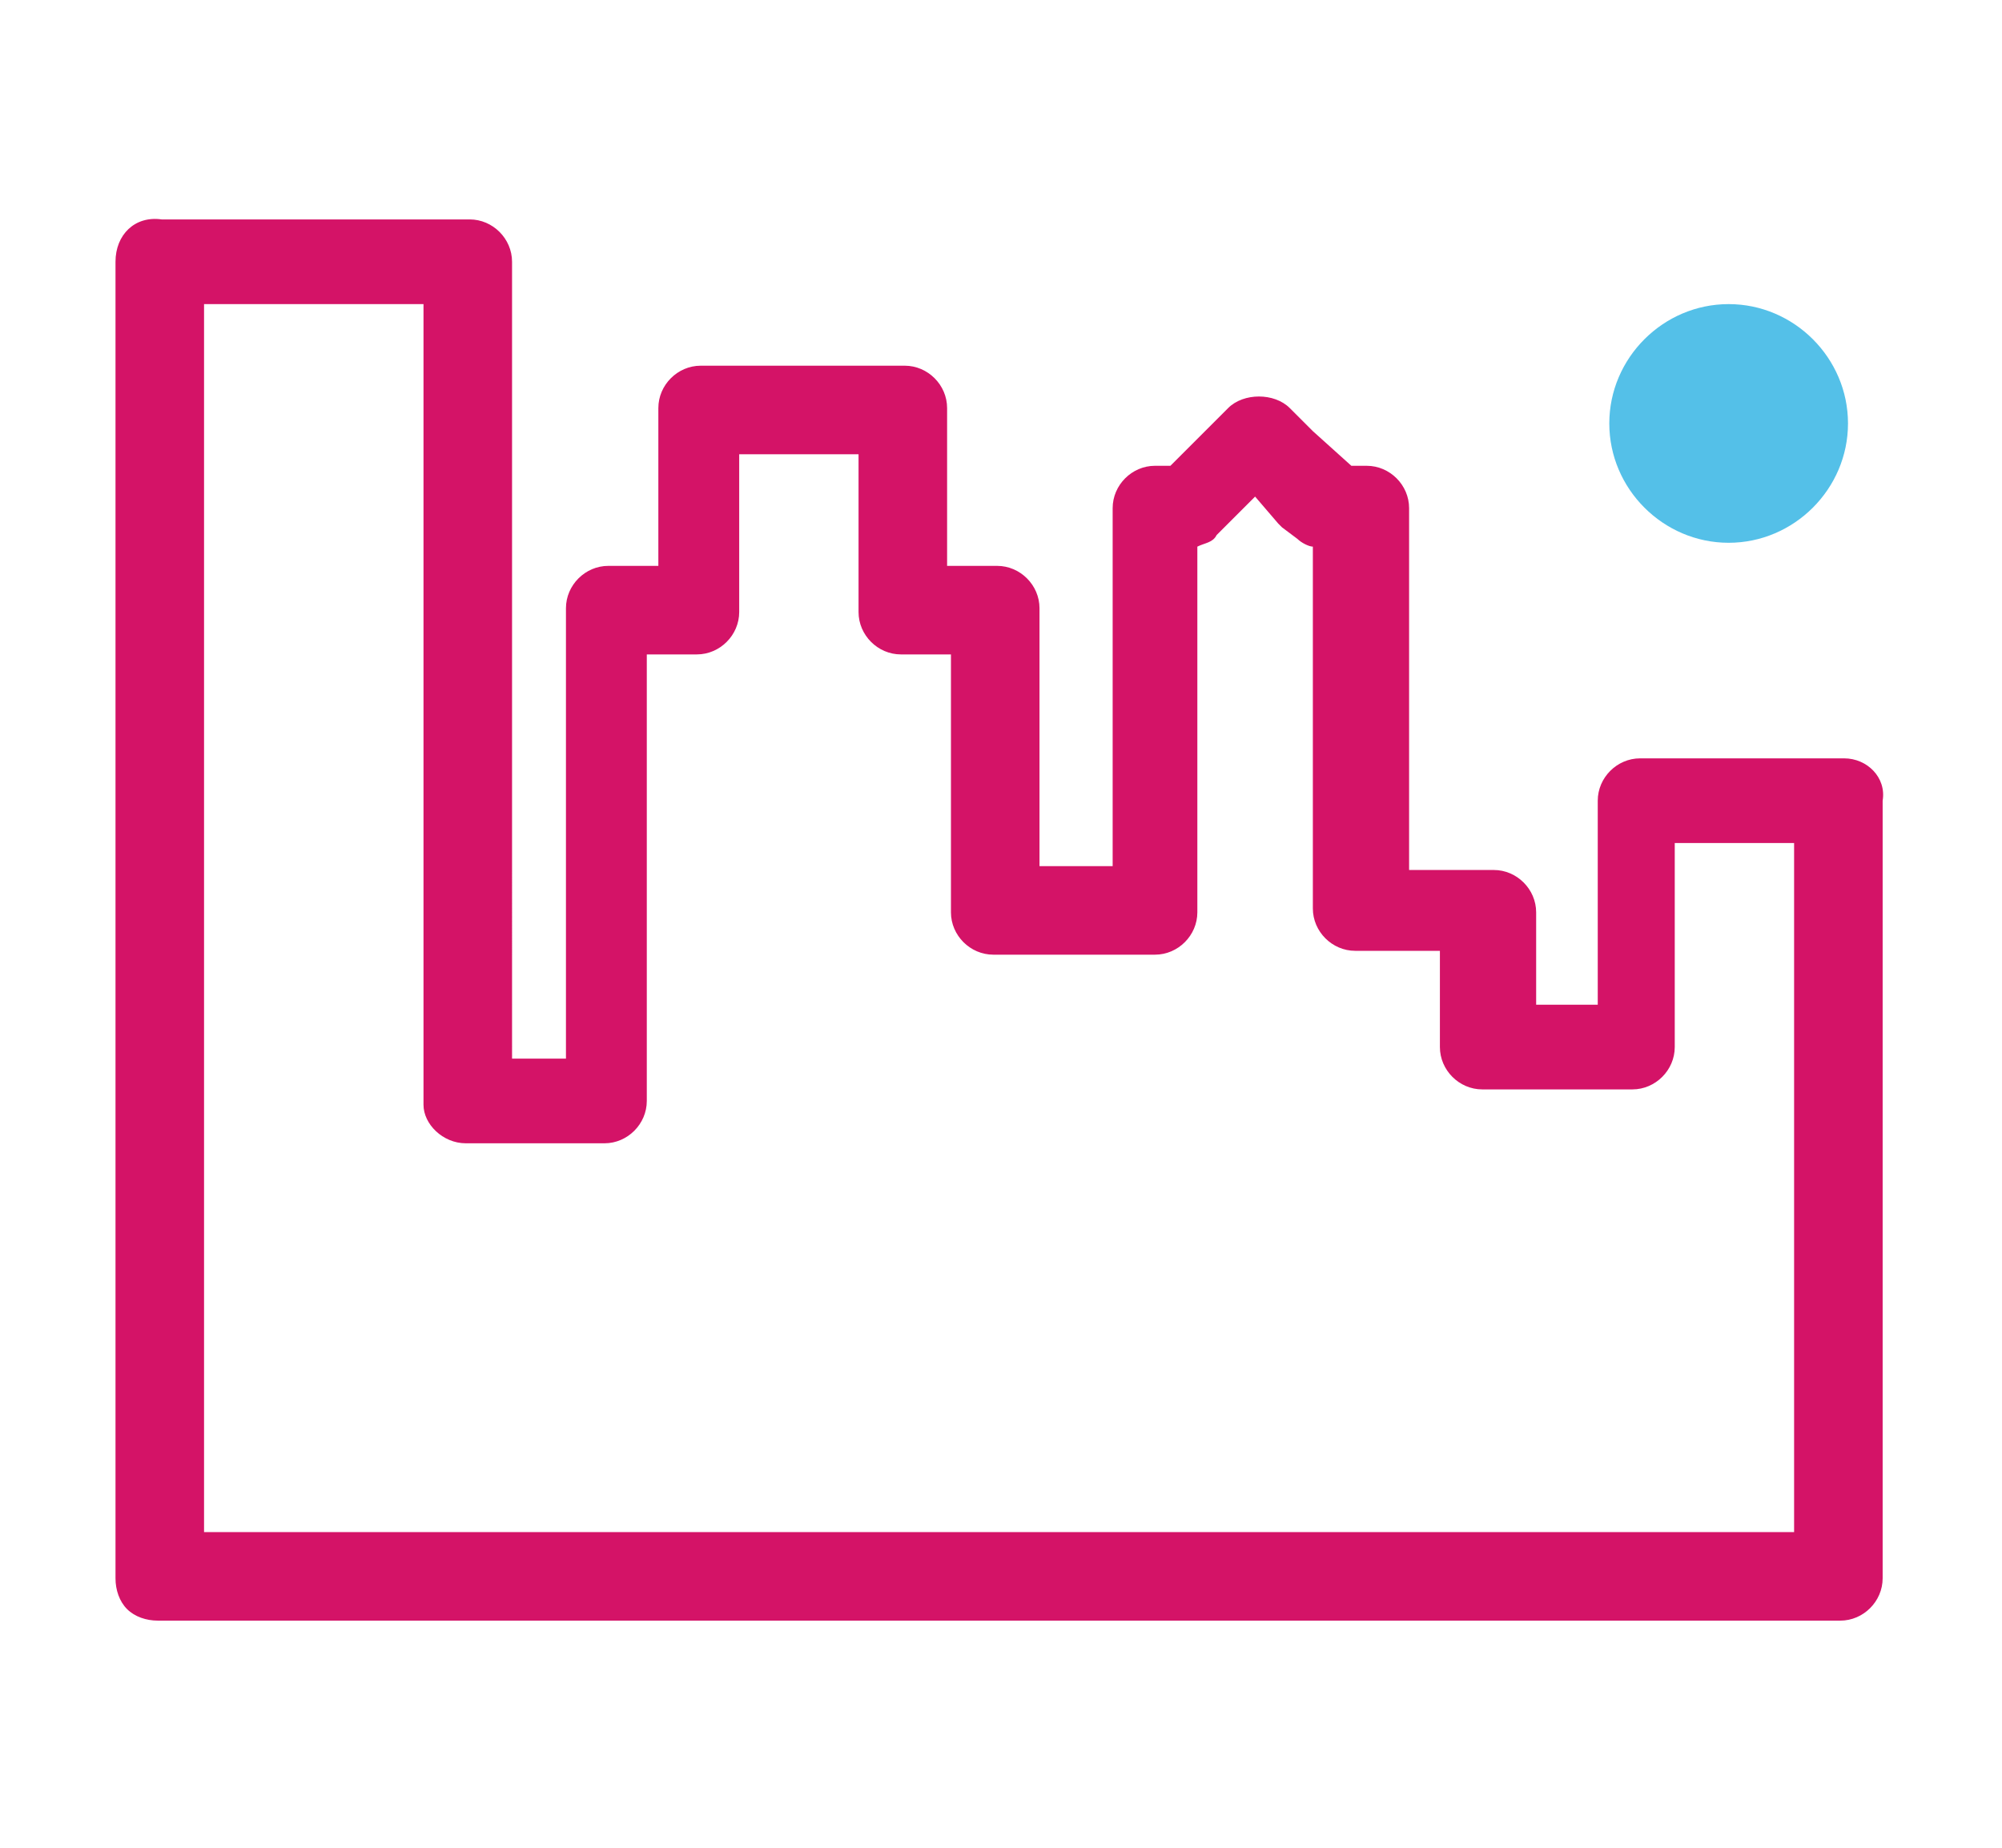 <?xml version="1.0" encoding="utf-8"?>
<!-- Generator: Adobe Illustrator 24.3.1, SVG Export Plug-In . SVG Version: 6.00 Build 0)  -->
<svg version="1.1" id="Layer_1" xmlns="http://www.w3.org/2000/svg" xmlns:xlink="http://www.w3.org/1999/xlink" x="0px" y="0px"
	 width="52px" height="48px" viewBox="0 0 52 48" style="enable-background:new 0 0 52 48;" xml:space="preserve">
<style type="text/css">
	.st0{fill:#D41367;}
	.st1{fill:#54C0E8;}
</style>
<g>
	<path class="st0" d="M47.9,19.7h-5.3c-0.6,0-1.1,0.5-1.1,1.1v5.3h-1.6v-2.4c0-0.6-0.5-1.1-1.1-1.1h-2.2v-9.4c0-0.6-0.5-1.1-1.1-1.1
		h-0.4l-1-0.9l-0.6-0.6c-0.4-0.4-1.2-0.4-1.6,0l-1.5,1.5H30c-0.6,0-1.1,0.5-1.1,1.1v9.3H27v-6.7c0-0.6-0.5-1.1-1.1-1.1h-1.3v-4.1
		c0-0.6-0.5-1.1-1.1-1.1h-5.3c-0.6,0-1.1,0.5-1.1,1.1v4.1h-1.3c-0.6,0-1.1,0.5-1.1,1.1v11.7h-1.4V6.8c0-0.6-0.5-1.1-1.1-1.1h-8
		C3.5,5.6,3,6.1,3,6.8V41c0,0.3,0.1,0.6,0.3,0.8s0.5,0.3,0.8,0.3h43.7c0.6,0,1.1-0.5,1.1-1.1V20.8C49,20.2,48.5,19.7,47.9,19.7
		 M12.1,29.7h3.6c0.6,0,1.1-0.5,1.1-1.1V17h1.3c0.6,0,1.1-0.5,1.1-1.1v-4.1h3.1v4.1c0,0.6,0.5,1.1,1.1,1.1h1.3v6.7
		c0,0.6,0.5,1.1,1.1,1.1H30c0.6,0,1.1-0.5,1.1-1.1v-9.5c0.2-0.1,0.4-0.1,0.5-0.3l1-1l0.6,0.7l0.1,0.1l0.4,0.3
		c0.1,0.1,0.3,0.2,0.4,0.2v9.4c0,0.6,0.5,1.1,1.1,1.1h2.2v2.5c0,0.6,0.5,1.1,1.1,1.1h3.9c0.6,0,1.1-0.5,1.1-1.1v-5.3h3.1v17.9H5.3
		V7.9H11v20.8C11,29.2,11.5,29.7,12.1,29.7"/>
	<path class="st1" d="M48,11c0,1.7-1.4,3.1-3.1,3.1c-1.7,0-3.1-1.4-3.1-3.1s1.4-3.1,3.1-3.1C46.6,7.9,48,9.3,48,11"/>
</g>
</svg>
